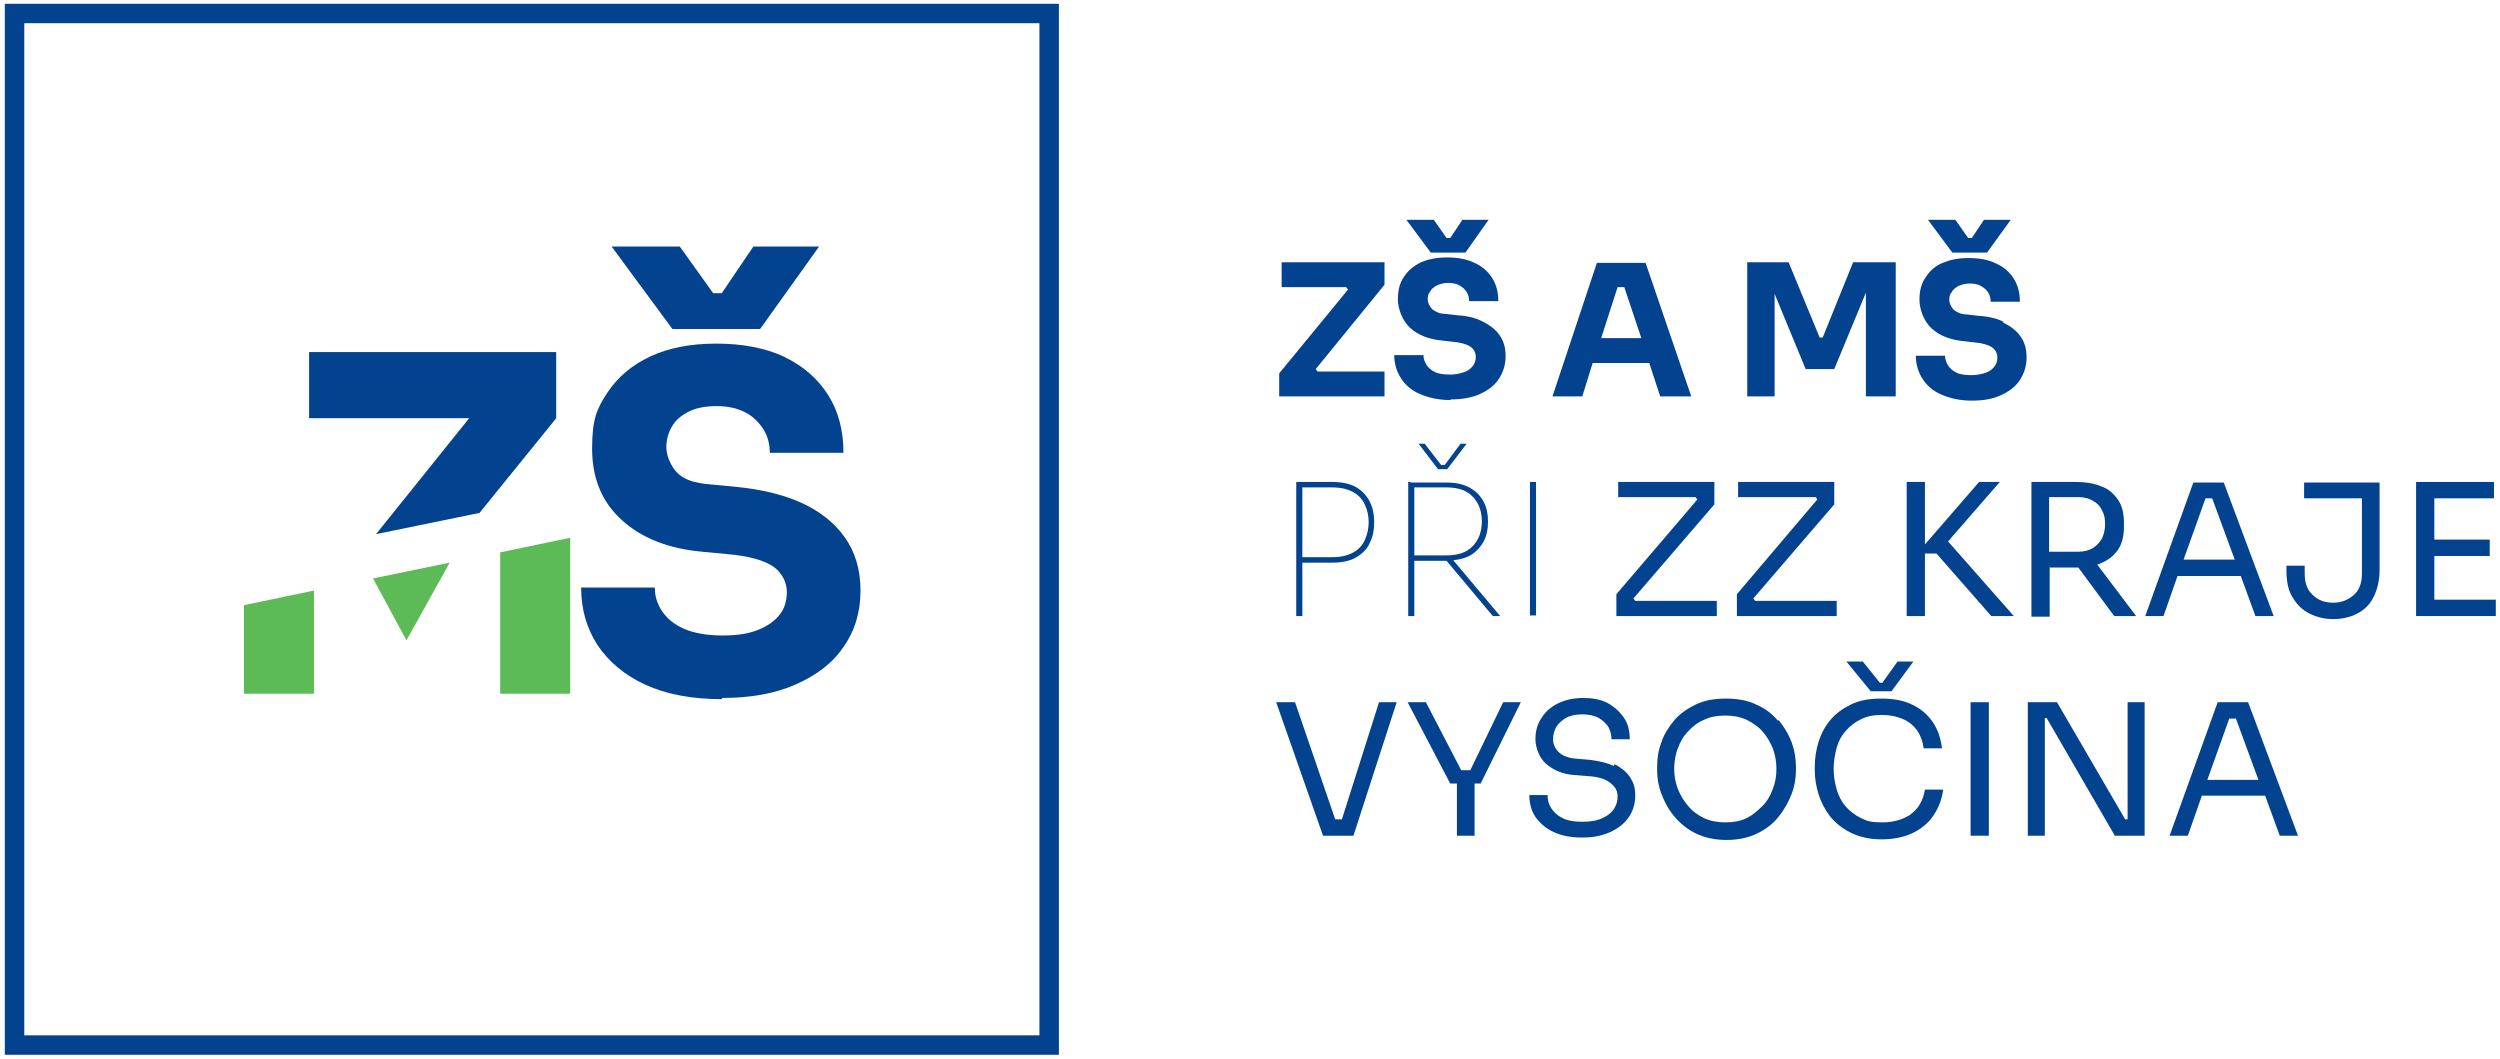 <svg width="222" height="94" viewBox="0 0 222 94" fill="none" xmlns="http://www.w3.org/2000/svg">
<path d="M122.944 32.99H116.999L116.837 32.775L122.944 25.285V23.291H113.81V25.5H119.539L119.701 25.716L113.594 33.152V35.199H122.944V32.99Z" fill="#03428E"/>
<path d="M128.834 35.469C129.861 35.469 130.726 35.307 131.429 34.984C132.131 34.661 132.726 34.23 133.104 33.637C133.482 33.044 133.698 32.398 133.698 31.643C133.698 30.889 133.536 30.296 133.158 29.757C132.78 29.218 132.239 28.841 131.591 28.518C130.942 28.195 130.186 28.033 129.267 27.979L128.348 27.871C127.808 27.871 127.429 27.656 127.159 27.44C126.943 27.171 126.781 26.901 126.781 26.578C126.781 26.255 126.835 26.093 126.997 25.878C127.105 25.662 127.321 25.5 127.591 25.339C127.862 25.231 128.186 25.123 128.564 25.123C128.942 25.123 129.321 25.177 129.591 25.339C129.861 25.5 130.077 25.662 130.24 25.931C130.402 26.201 130.456 26.47 130.456 26.74H133.05C133.05 25.985 132.888 25.285 132.509 24.692C132.131 24.099 131.645 23.668 130.942 23.345C130.294 23.022 129.483 22.86 128.51 22.86C127.537 22.86 126.835 23.022 126.186 23.291C125.538 23.614 125.051 23.992 124.673 24.584C124.295 25.123 124.133 25.77 124.133 26.578C124.133 27.386 124.511 28.464 125.213 29.111C125.916 29.757 126.889 30.134 128.078 30.242L128.997 30.35C129.699 30.404 130.24 30.565 130.564 30.781C130.888 30.997 131.05 31.32 131.05 31.697C131.05 32.074 130.942 32.29 130.78 32.505C130.618 32.721 130.348 32.936 130.023 33.044C129.699 33.152 129.267 33.26 128.78 33.26C128.294 33.26 127.754 33.206 127.429 33.044C127.105 32.882 126.835 32.667 126.673 32.398C126.511 32.128 126.402 31.859 126.402 31.535H123.808C123.808 32.29 124.025 32.99 124.403 33.583C124.781 34.176 125.322 34.661 126.078 34.984C126.835 35.307 127.699 35.523 128.78 35.523L128.834 35.469Z" fill="#03428E"/>
<path d="M130.131 22.429L132.185 19.519H129.861L128.78 21.136H128.456L127.321 19.519H124.889L127.051 22.429H130.131Z" fill="#03428E"/>
<path d="M141.481 32.236H146.453L147.425 35.199H150.182L146.128 23.345H141.805L137.86 35.199H140.508L141.427 32.236H141.481ZM142.183 30.027L143.642 25.5H144.237L145.75 30.027H142.237H142.183Z" fill="#03428E"/>
<path d="M157.586 26.093L160.342 32.775H162.882L165.692 25.985V35.199H168.34V23.291H164.557L161.855 29.973H161.585L158.829 23.291H155.154V35.199H157.586V26.093Z" fill="#03428E"/>
<path d="M176.447 22.429L178.555 19.519H176.177L175.096 21.136H174.772L173.637 19.519H171.205L173.366 22.429H176.447Z" fill="#03428E"/>
<path d="M177.906 28.572C177.258 28.248 176.501 28.087 175.582 28.033L174.663 27.925C174.123 27.925 173.745 27.71 173.474 27.494C173.258 27.225 173.096 26.955 173.096 26.632C173.096 26.309 173.15 26.147 173.312 25.931C173.42 25.716 173.637 25.554 173.907 25.393C174.177 25.285 174.501 25.177 174.88 25.177C175.258 25.177 175.636 25.231 175.906 25.393C176.177 25.554 176.393 25.716 176.555 25.985C176.717 26.255 176.771 26.524 176.771 26.794H179.365C179.365 26.039 179.203 25.339 178.825 24.746C178.447 24.153 177.96 23.722 177.258 23.399C176.609 23.076 175.798 22.914 174.826 22.914C173.853 22.914 173.15 23.076 172.502 23.345C171.853 23.614 171.367 24.046 170.988 24.638C170.61 25.177 170.448 25.824 170.448 26.632C170.448 27.44 170.826 28.518 171.529 29.165C172.231 29.811 173.204 30.188 174.393 30.296L175.312 30.404C176.015 30.458 176.555 30.619 176.879 30.835C177.204 31.05 177.366 31.374 177.366 31.751C177.366 32.128 177.258 32.344 177.095 32.559C176.933 32.775 176.663 32.99 176.339 33.098C176.015 33.206 175.582 33.313 175.096 33.313C174.609 33.313 174.069 33.26 173.745 33.098C173.42 32.936 173.15 32.721 172.988 32.451C172.826 32.182 172.718 31.913 172.718 31.589H170.124C170.124 32.344 170.34 33.044 170.718 33.637C171.097 34.23 171.637 34.715 172.394 35.038C173.15 35.361 174.015 35.577 175.096 35.577C176.177 35.577 176.987 35.415 177.69 35.092C178.392 34.768 178.987 34.337 179.365 33.745C179.744 33.152 179.96 32.505 179.96 31.751C179.96 30.997 179.798 30.404 179.419 29.865C179.041 29.326 178.501 28.949 177.852 28.626L177.906 28.572Z" fill="#03428E"/>
<path d="M120.458 43.282C119.917 42.959 119.161 42.797 118.296 42.797H115.107V54.705H115.648V49.964H118.296C119.215 49.964 119.917 49.802 120.458 49.479C120.998 49.155 121.43 48.724 121.647 48.185C121.917 47.647 122.025 47.054 122.025 46.461V46.3C122.025 45.707 121.917 45.114 121.647 44.575C121.376 44.036 120.998 43.605 120.458 43.282ZM121.538 46.353C121.538 46.892 121.43 47.431 121.214 47.916C120.998 48.401 120.674 48.778 120.187 49.048C119.701 49.317 119.107 49.479 118.296 49.479H115.648V43.282H118.296C119.107 43.282 119.701 43.444 120.187 43.713C120.674 43.983 120.998 44.36 121.214 44.845C121.43 45.33 121.538 45.815 121.538 46.407V46.353Z" fill="#03428E"/>
<path d="M125.268 42.797H125.051V54.705H125.592V49.802H128.456L132.563 54.705H133.212L129.051 49.748C129.645 49.694 130.185 49.532 130.564 49.317C131.104 48.994 131.483 48.563 131.753 48.078C132.023 47.539 132.131 47 132.131 46.407V46.246C132.131 45.653 132.023 45.06 131.753 44.575C131.483 44.036 131.104 43.659 130.564 43.336C130.023 43.013 129.321 42.851 128.456 42.851H125.268V42.797ZM128.456 43.282C129.213 43.282 129.861 43.444 130.294 43.713C130.726 43.983 131.05 44.36 131.266 44.791C131.483 45.222 131.591 45.761 131.591 46.3C131.591 46.838 131.483 47.377 131.266 47.808C131.05 48.239 130.726 48.617 130.294 48.886C129.861 49.155 129.213 49.317 128.456 49.317H125.592V43.282H128.456Z" fill="#03428E"/>
<path d="M130.24 39.402H129.699L128.294 41.288H127.97L126.511 39.402H125.97L127.699 41.666H128.51L130.24 39.402Z" fill="#03428E"/>
<path d="M136.4 42.797H135.86V54.651H136.4V42.797Z" fill="#03428E"/>
<path d="M152.235 44.791V42.797H143.696V44.144H150.56L150.722 44.36L143.534 52.766V54.705H152.452V53.358H145.21L145.048 53.143L152.235 44.791Z" fill="#03428E"/>
<path d="M163.098 53.358H155.856L155.694 53.143L162.882 44.791V42.797H154.343V44.144H161.261L161.369 44.36L154.235 52.766V54.705H163.098V53.358Z" fill="#03428E"/>
<path d="M177.582 42.797H175.744L170.934 48.347V42.797H169.313V54.705H170.934V49.155H171.961L176.825 54.705H178.825L172.988 48.078L177.582 42.797Z" fill="#03428E"/>
<path d="M181.959 50.395H184.283C184.391 50.395 184.445 50.395 184.553 50.395L187.742 54.705H189.688L186.229 50.125C186.337 50.125 186.445 50.071 186.553 50.017C187.202 49.748 187.688 49.371 188.066 48.832C188.445 48.293 188.607 47.593 188.607 46.731V46.461C188.607 45.599 188.445 44.898 188.066 44.36C187.688 43.821 187.202 43.39 186.553 43.174C185.905 42.905 185.148 42.797 184.283 42.797H180.392V54.759H182.013V50.449L181.959 50.395ZM184.553 44.144C185.04 44.144 185.472 44.252 185.851 44.468C186.229 44.683 186.499 44.952 186.661 45.33C186.877 45.707 186.931 46.084 186.931 46.569C186.931 47.054 186.823 47.431 186.661 47.808C186.445 48.185 186.175 48.455 185.851 48.67C185.472 48.886 185.04 48.994 184.553 48.994H181.959V44.144H184.553Z" fill="#03428E"/>
<path d="M198.983 51.149L200.28 54.705H201.901L197.47 42.851H194.768L190.498 54.705H192.12L193.363 51.149H198.983ZM195.849 44.252H196.443L198.443 49.694H193.903L195.849 44.252Z" fill="#03428E"/>
<path d="M204.604 44.252H209.738V50.934C209.738 51.742 209.522 52.388 209.035 52.819C208.549 53.251 207.954 53.52 207.198 53.52C206.441 53.52 205.847 53.304 205.36 52.819C204.874 52.388 204.658 51.742 204.658 50.934V50.233H203.036V50.664C203.036 51.634 203.199 52.442 203.577 53.035C203.955 53.682 204.442 54.166 205.09 54.49C205.739 54.813 206.441 54.975 207.198 54.975C207.954 54.975 208.711 54.813 209.305 54.49C209.954 54.166 210.44 53.682 210.765 53.035C211.089 52.388 211.305 51.58 211.305 50.664V42.851H204.604V44.306V44.252Z" fill="#03428E"/>
<path d="M216.169 53.251V49.371H221.087V47.916H216.169V44.252H221.465V42.797H216.169H215.845H214.548V54.705H215.845H216.169H221.627V53.251H216.169Z" fill="#03428E"/>
<path d="M119.161 72.757H118.566L114.999 62.357H113.324L117.485 74.211H120.187L124.024 62.357H122.457L119.161 72.757Z" fill="#03428E"/>
<path d="M130.564 68.392H129.753L126.619 62.357H124.997L128.78 69.577H129.375V74.211H130.942V69.577H131.482L135.049 62.357H133.482L130.564 68.392Z" fill="#03428E"/>
<path d="M143.318 68.015C142.724 67.745 142.021 67.584 141.21 67.476L139.913 67.368C139.265 67.314 138.724 67.099 138.4 66.775C138.076 66.452 137.914 66.075 137.914 65.644C137.914 65.213 138.022 64.889 138.184 64.566C138.4 64.243 138.67 63.973 139.049 63.758C139.427 63.542 139.913 63.435 140.508 63.435C141.102 63.435 141.589 63.542 141.967 63.758C142.345 63.973 142.616 64.243 142.832 64.566C142.994 64.889 143.102 65.267 143.102 65.644H144.723C144.723 64.889 144.561 64.243 144.183 63.704C143.804 63.165 143.318 62.734 142.724 62.411C142.075 62.087 141.373 61.98 140.562 61.98C139.751 61.98 138.995 62.141 138.346 62.465C137.698 62.788 137.211 63.219 136.887 63.758C136.509 64.297 136.346 64.943 136.346 65.644C136.346 66.344 136.671 67.314 137.319 67.853C137.968 68.392 138.778 68.769 139.859 68.823L141.156 68.931C141.967 68.985 142.616 69.2 142.994 69.523C143.426 69.847 143.642 70.224 143.642 70.709C143.642 71.194 143.534 71.463 143.318 71.841C143.102 72.164 142.778 72.433 142.291 72.649C141.859 72.864 141.264 72.972 140.508 72.972C139.751 72.972 139.103 72.864 138.67 72.595C138.238 72.379 137.914 72.056 137.698 71.679C137.481 71.302 137.427 70.978 137.427 70.601H135.806C135.806 71.302 135.968 72.002 136.346 72.541C136.725 73.08 137.265 73.565 137.968 73.888C138.67 74.211 139.481 74.373 140.508 74.373C141.535 74.373 142.237 74.211 142.994 73.888C143.696 73.565 144.237 73.134 144.615 72.595C144.993 72.056 145.21 71.409 145.21 70.655C145.21 69.901 145.048 69.47 144.723 68.985C144.399 68.5 143.967 68.176 143.372 67.853L143.318 68.015Z" fill="#03428E"/>
<path d="M157.856 63.973C157.369 63.381 156.721 62.896 155.964 62.572C155.208 62.195 154.289 62.034 153.262 62.034C152.235 62.034 151.317 62.195 150.56 62.572C149.803 62.95 149.155 63.381 148.668 63.973C148.182 64.566 147.75 65.213 147.534 65.913C147.263 66.614 147.155 67.314 147.155 68.069V68.446C147.155 69.092 147.263 69.793 147.534 70.493C147.804 71.194 148.128 71.84 148.668 72.487C149.155 73.08 149.803 73.619 150.56 73.996C151.317 74.373 152.235 74.588 153.316 74.588C154.397 74.588 155.316 74.373 156.072 73.996C156.829 73.619 157.478 73.134 157.964 72.487C158.45 71.894 158.829 71.194 159.099 70.493C159.369 69.793 159.477 69.092 159.477 68.446V68.069C159.477 67.368 159.369 66.668 159.099 65.913C158.829 65.213 158.45 64.566 157.964 63.973H157.856ZM157.424 70.062C157.207 70.655 156.937 71.14 156.505 71.571C156.072 72.002 155.64 72.379 155.1 72.649C154.559 72.918 153.911 73.026 153.208 73.026C152.506 73.026 151.911 72.918 151.317 72.649C150.776 72.379 150.29 72.056 149.911 71.571C149.533 71.14 149.209 70.601 148.993 70.062C148.777 69.47 148.668 68.877 148.668 68.284C148.668 67.691 148.777 66.991 148.993 66.452C149.209 65.859 149.479 65.374 149.911 64.943C150.29 64.512 150.776 64.135 151.317 63.919C151.857 63.65 152.506 63.542 153.208 63.542C153.911 63.542 154.505 63.65 155.1 63.919C155.64 64.189 156.126 64.512 156.505 64.943C156.883 65.374 157.207 65.913 157.424 66.452C157.64 67.045 157.748 67.638 157.748 68.284C157.748 68.931 157.64 69.523 157.424 70.062Z" fill="#03428E"/>
<path d="M166.935 60.633L165.422 58.747H163.963L166.125 61.387H167.962L169.908 58.747H168.502L167.151 60.633H166.935Z" fill="#03428E"/>
<path d="M169.745 72.272C169.043 72.757 168.178 73.026 167.151 73.026C166.125 73.026 165.8 72.918 165.26 72.649C164.719 72.379 164.287 72.056 163.909 71.625C163.53 71.194 163.26 70.655 163.098 70.116C162.936 69.523 162.828 68.931 162.828 68.284C162.828 67.638 162.936 66.991 163.098 66.398C163.26 65.805 163.53 65.32 163.909 64.889C164.287 64.458 164.719 64.135 165.26 63.866C165.8 63.596 166.395 63.488 167.097 63.488C167.8 63.488 168.34 63.596 168.881 63.812C169.421 64.027 169.854 64.351 170.178 64.782C170.502 65.213 170.718 65.752 170.826 66.452H172.448C172.34 65.536 172.069 64.782 171.637 64.135C171.205 63.488 170.61 62.95 169.8 62.572C169.043 62.195 168.124 62.034 167.043 62.034C165.962 62.034 165.098 62.195 164.341 62.572C163.584 62.95 162.99 63.381 162.504 63.973C162.017 64.566 161.693 65.213 161.477 65.913C161.261 66.614 161.153 67.368 161.153 68.069V68.446C161.153 69.092 161.261 69.793 161.477 70.493C161.693 71.194 162.017 71.84 162.504 72.487C162.99 73.08 163.584 73.565 164.341 73.942C165.098 74.319 166.016 74.535 167.097 74.535C168.178 74.535 169.151 74.319 169.908 73.942C170.664 73.565 171.313 73.026 171.745 72.325C172.177 71.679 172.448 70.924 172.556 70.116H170.934C170.772 71.086 170.34 71.84 169.637 72.325L169.745 72.272Z" fill="#03428E"/>
<path d="M176.609 62.357H174.988V74.211H176.609V62.357Z" fill="#03428E"/>
<path d="M188.931 72.757H188.715L182.662 62.357H180.068V74.211H181.581V63.758H181.743L187.796 74.211H190.444V62.357H188.931V72.757Z" fill="#03428E"/>
<path d="M196.929 62.357L192.66 74.211H194.281L195.524 70.655H201.145L202.442 74.211H204.063L199.632 62.357H196.929ZM196.011 69.254L197.956 63.812H198.551L200.55 69.254H196.011Z" fill="#03428E"/>
<path d="M94.03 93.663H0.427V0.337H94.03V93.663ZM2.156 91.939H92.301V2.061H2.156V91.939Z" fill="#03428E"/>
<path d="M33.393 47.431L42.581 45.545L49.39 37.139V31.266H27.448V37.139H41.662L33.393 47.431Z" fill="#03428E"/>
<path d="M33.123 51.365L36.096 56.861L39.932 49.964L33.123 51.365Z" fill="#5CBB56"/>
<path d="M27.881 52.442L21.666 53.736V61.602H27.881V52.442Z" fill="#5CBB56"/>
<path d="M44.418 49.048V61.602H50.633V47.754L44.418 49.048Z" fill="#5CBB56"/>
<path d="M64.144 62.087C61.442 62.087 59.172 61.656 57.281 60.794C55.443 59.932 54.038 58.747 53.065 57.292C52.092 55.783 51.606 54.113 51.606 52.173H58.145C58.145 52.927 58.361 53.628 58.794 54.274C59.226 54.921 59.875 55.46 60.739 55.837C61.604 56.214 62.739 56.43 64.144 56.43C65.549 56.43 66.468 56.268 67.279 55.945C68.143 55.621 68.792 55.136 69.224 54.598C69.657 54.059 69.873 53.358 69.873 52.55C69.873 51.742 69.44 50.826 68.63 50.287C67.819 49.748 66.468 49.371 64.63 49.209L62.361 48.994C59.388 48.724 57.01 47.808 55.227 46.192C53.443 44.575 52.579 42.474 52.579 39.834C52.579 37.193 53.011 36.277 53.93 34.876C54.849 33.475 56.146 32.398 57.767 31.643C59.388 30.889 61.334 30.512 63.604 30.512C65.874 30.512 67.981 30.889 69.656 31.697C71.332 32.505 72.629 33.637 73.548 35.092C74.466 36.547 74.899 38.271 74.899 40.211H68.359C68.359 39.456 68.197 38.81 67.819 38.163C67.441 37.57 66.954 37.032 66.252 36.654C65.549 36.277 64.684 36.062 63.658 36.062C62.631 36.062 61.82 36.223 61.172 36.547C60.523 36.87 59.983 37.301 59.658 37.894C59.334 38.432 59.172 39.079 59.172 39.726C59.172 40.372 59.496 41.288 60.091 41.935C60.685 42.581 61.658 42.905 63.063 43.013L65.333 43.228C67.495 43.444 69.44 43.875 71.116 44.629C72.791 45.383 74.088 46.407 75.007 47.7C75.926 48.994 76.412 50.556 76.412 52.442C76.412 54.328 75.926 55.999 74.899 57.453C73.926 58.908 72.467 59.986 70.629 60.794C68.792 61.602 66.63 61.98 64.09 61.98L64.144 62.087ZM59.712 29.218L54.308 21.89H60.361L63.333 26.039H64.09L66.9 21.89H72.737L67.495 29.218H59.767H59.712Z" fill="#03428E"/>
</svg>
